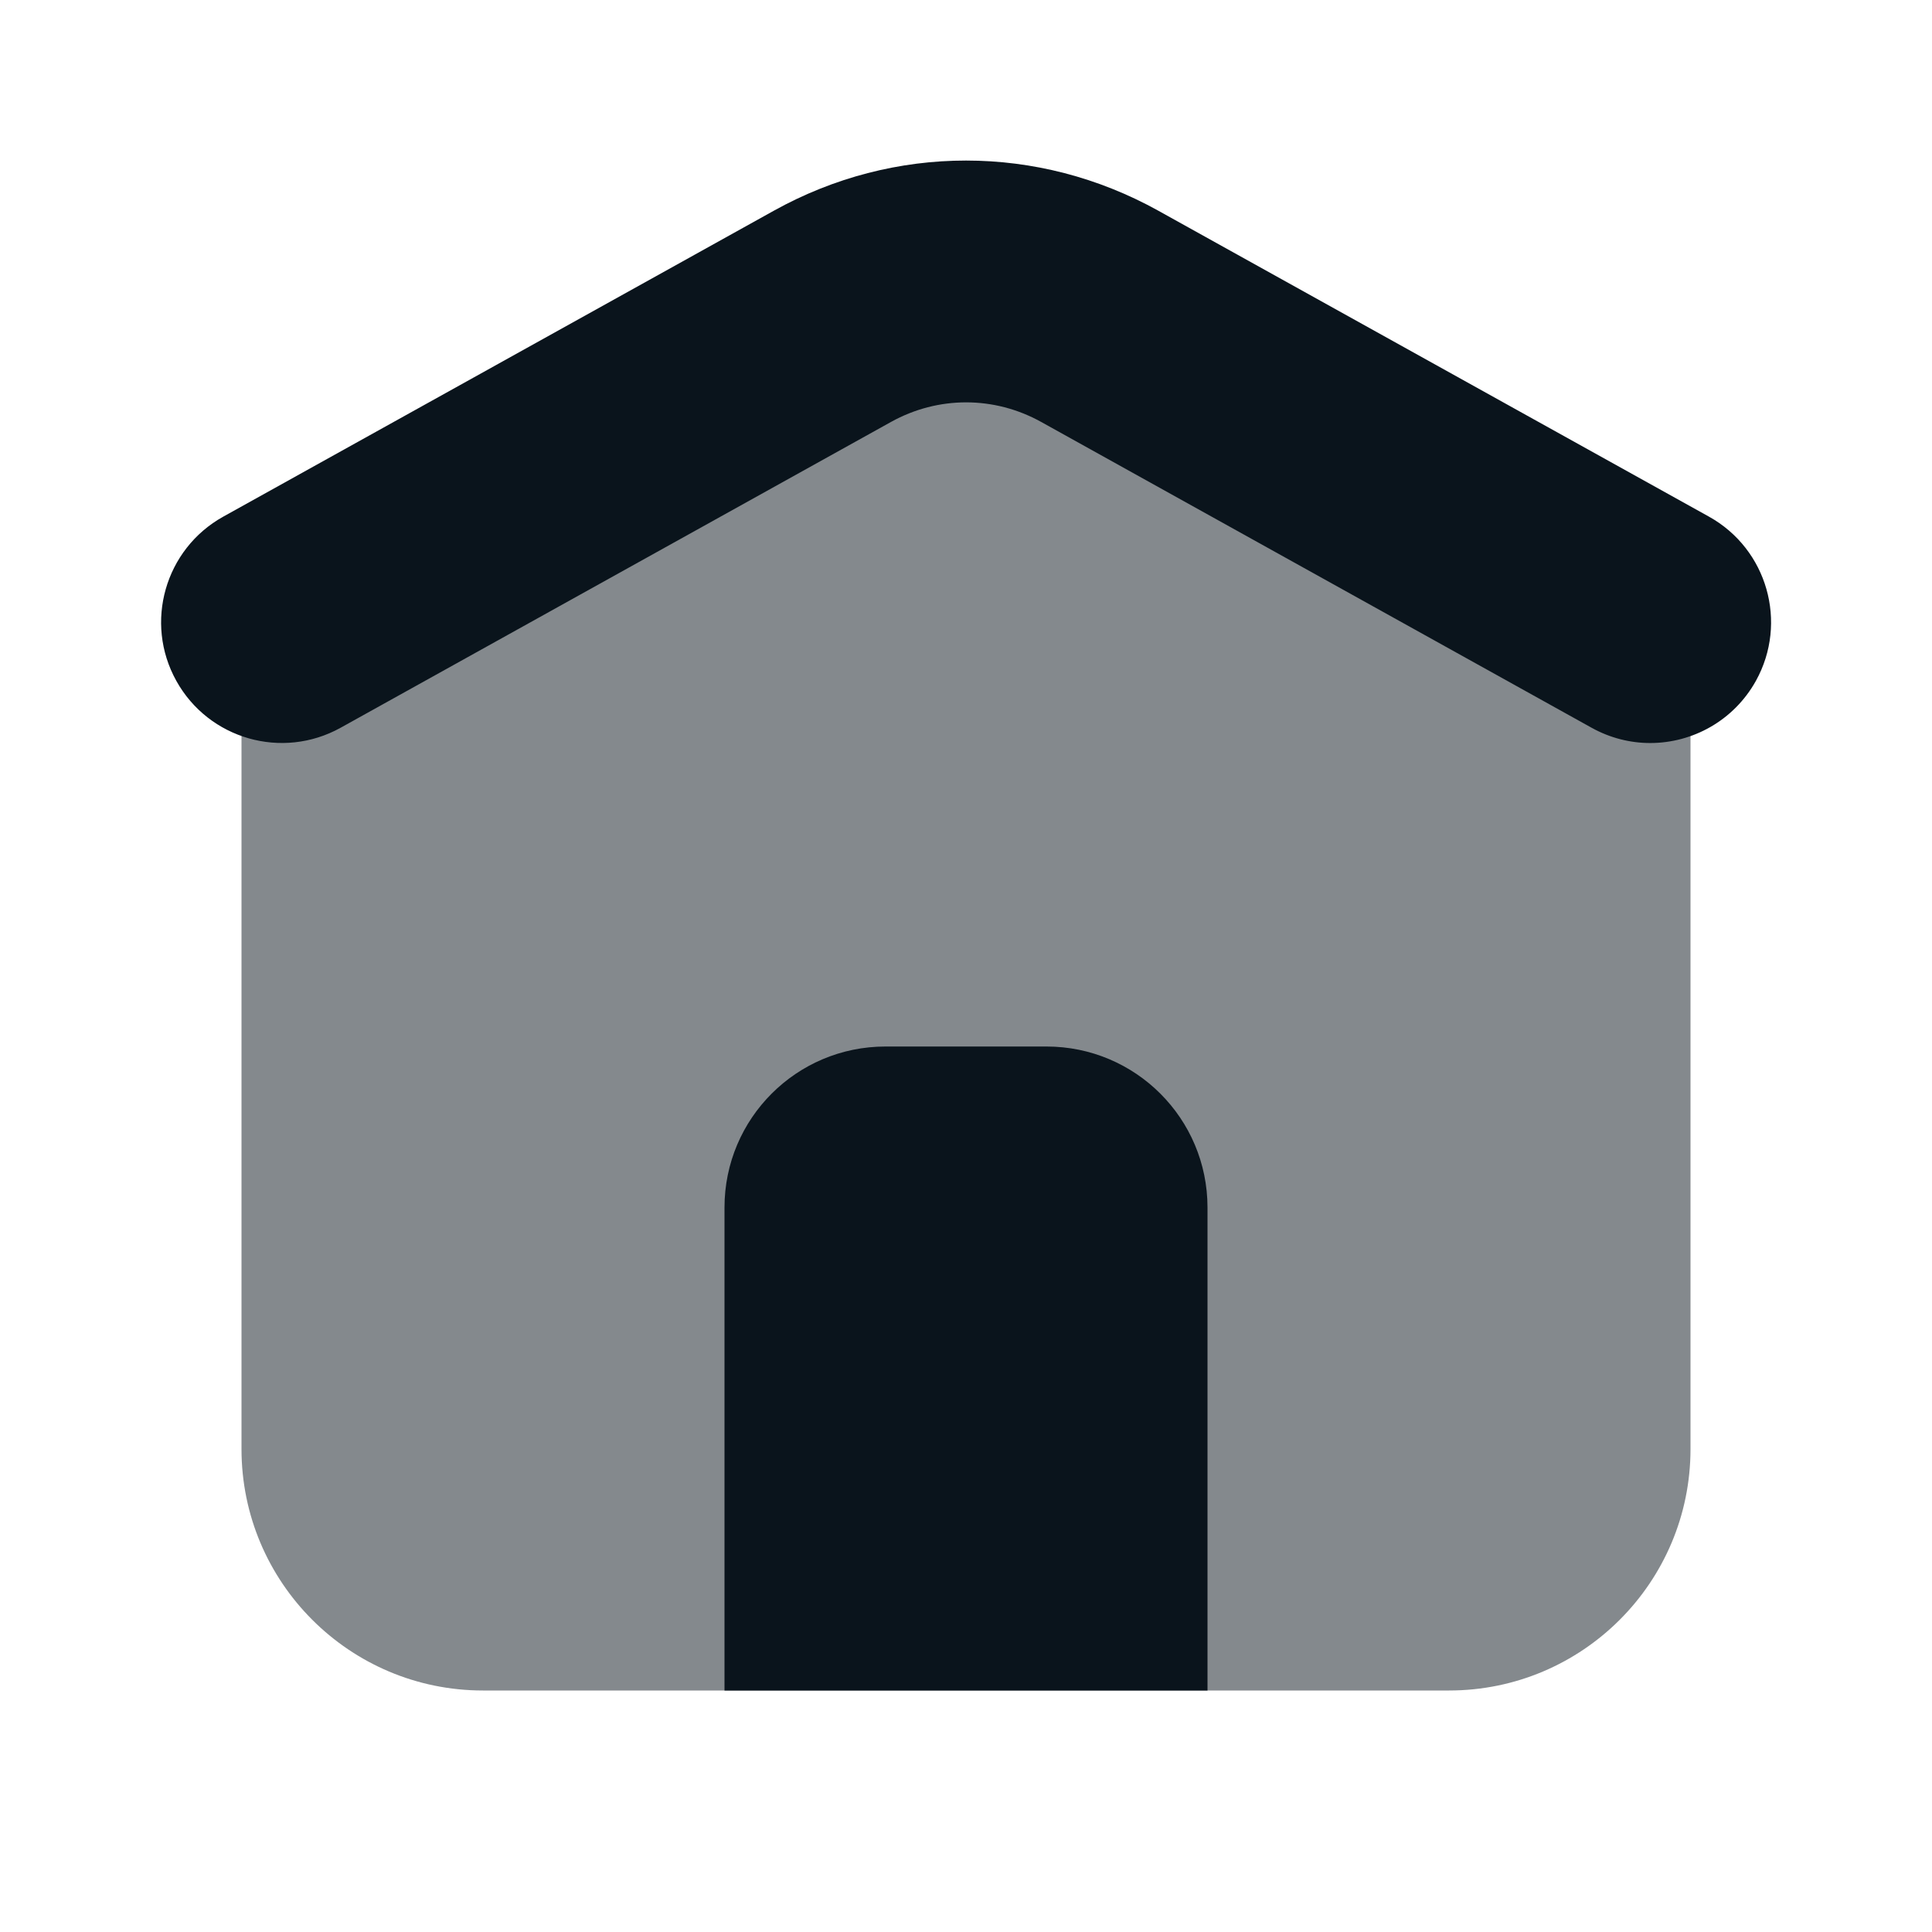 <?xml version="1.0" encoding="UTF-8"?>
<svg xmlns="http://www.w3.org/2000/svg" width="34" height="34" viewBox="0 0 34 34" fill="none">
  <path opacity="0.5" d="M25.5 29.75H8.5C6.153 29.75 4.25 27.847 4.25 25.5V12.417C4.25 10.873 5.087 9.452 6.436 8.703L14.936 3.981C16.219 3.268 17.781 3.268 19.064 3.981L27.564 8.703C28.913 9.452 29.75 10.874 29.75 12.417V25.5C29.75 27.847 27.847 29.75 25.5 29.75Z" fill="#0a141c"></path>
  <path d="M21.25 29.75H12.75V21.25C12.75 19.684 14.018 18.417 15.583 18.417H18.417C19.982 18.417 21.25 19.684 21.25 21.25V29.75Z" fill="#0a141c"></path>
  <path d="M29.041 13.076C28.691 13.076 28.338 12.989 28.011 12.808L18.322 7.425C17.495 6.966 16.509 6.966 15.681 7.425L5.993 12.808C4.966 13.377 3.674 13.009 3.103 11.982C2.533 10.957 2.902 9.663 3.929 9.092L13.617 3.709C15.737 2.53 18.267 2.532 20.386 3.709L30.075 9.092C31.1 9.662 31.47 10.955 30.901 11.982C30.511 12.682 29.787 13.076 29.041 13.076Z" fill="#0a141c"></path>
</svg>
